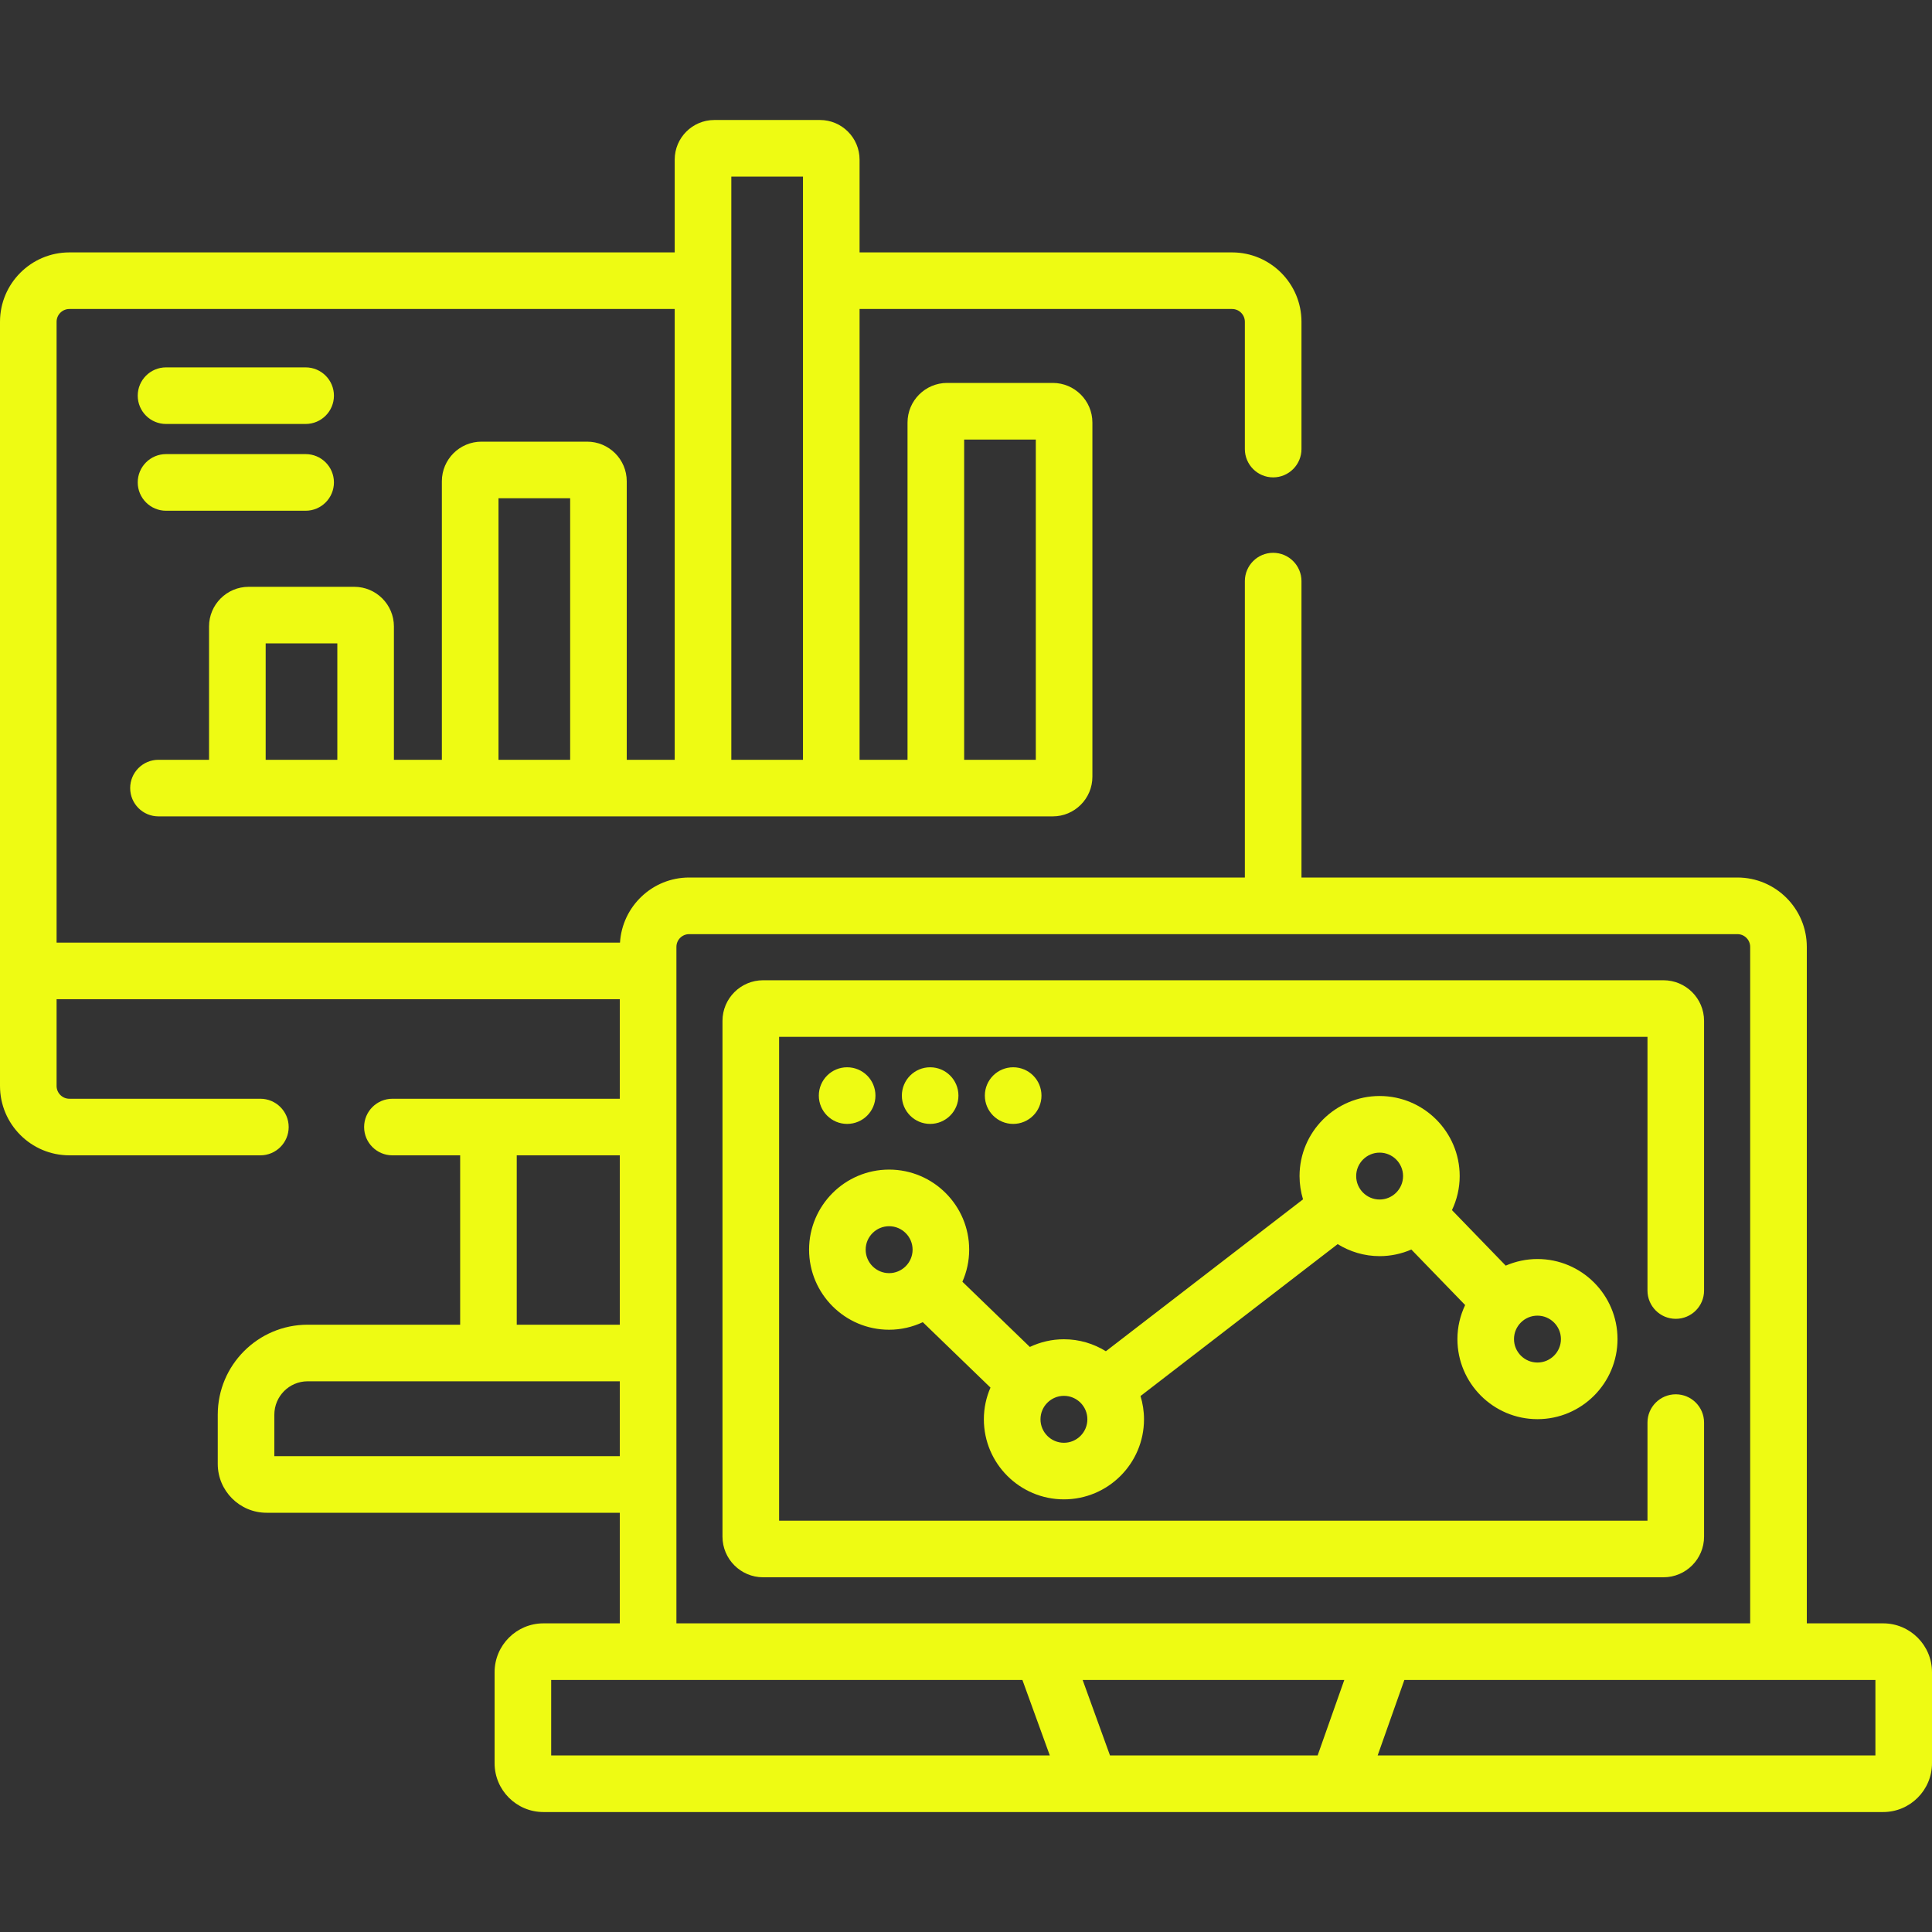 <svg width="45" height="45" viewBox="0 0 45 45" fill="none" xmlns="http://www.w3.org/2000/svg">
<rect x="0" y="0" width="45" height="45" fill="#333333" stroke="none"/>
<g id="012-analytics">
<g id="Group">
<g id="Group_2">
<path id="Vector" d="M38.745 22.832H17.774C17.253 22.832 16.828 23.256 16.828 23.778V35.791C16.828 36.313 17.253 36.738 17.774 36.738H38.745C39.267 36.738 39.691 36.313 39.691 35.791V33.135C39.691 32.771 39.396 32.476 39.032 32.476C38.668 32.476 38.373 32.771 38.373 33.135V35.419H18.147V24.15H38.373V30.059C38.373 30.423 38.668 30.718 39.032 30.718C39.396 30.718 39.691 30.423 39.691 30.059V23.778C39.691 23.256 39.267 22.832 38.745 22.832Z" fill="#EEFB13"/>
<path id="Vector_2" d="M19.731 26.178C20.096 26.178 20.391 25.883 20.391 25.519C20.391 25.154 20.096 24.859 19.731 24.859C19.367 24.859 19.072 25.154 19.072 25.519C19.072 25.883 19.367 26.178 19.731 26.178Z" fill="#EEFB13"/>
<path id="Vector_3" d="M21.665 26.178C22.029 26.178 22.324 25.883 22.324 25.519C22.324 25.154 22.029 24.859 21.665 24.859C21.301 24.859 21.006 25.154 21.006 25.519C21.006 25.883 21.301 26.178 21.665 26.178Z" fill="#EEFB13"/>
<path id="Vector_4" d="M23.599 26.178C23.963 26.178 24.258 25.883 24.258 25.519C24.258 25.154 23.963 24.859 23.599 24.859C23.235 24.859 22.939 25.154 22.939 25.519C22.939 25.883 23.235 26.178 23.599 26.178Z" fill="#EEFB13"/>
<path id="Vector_5" d="M43.862 37.811H42.084V22.055C42.084 21.164 41.359 20.439 40.468 20.439H30.314V13.536C30.314 13.172 30.018 12.876 29.654 12.876C29.29 12.876 28.995 13.172 28.995 13.536V20.439H16.052C15.195 20.439 14.493 21.111 14.441 21.955H1.318V7.495C1.318 7.331 1.452 7.197 1.616 7.197H15.715V17.697H14.598V11.209C14.598 10.7 14.184 10.287 13.675 10.287H11.215C10.706 10.287 10.292 10.7 10.292 11.209V17.697H9.175V14.591C9.175 14.082 8.761 13.668 8.252 13.668H5.792C5.283 13.668 4.869 14.082 4.869 14.591V17.697H3.691C3.327 17.697 3.032 17.992 3.032 18.356C3.032 18.72 3.327 19.015 3.691 19.015H24.521C25.03 19.015 25.444 18.601 25.444 18.092V9.842C25.444 9.333 25.03 8.919 24.521 8.919H22.061C21.552 8.919 21.138 9.333 21.138 9.842V17.697H20.021V7.197H28.697C28.862 7.197 28.995 7.331 28.995 7.495V10.459C28.995 10.823 29.29 11.119 29.654 11.119C30.018 11.119 30.314 10.823 30.314 10.459V7.495C30.314 6.604 29.589 5.879 28.697 5.879H20.021V3.718C20.021 3.209 19.607 2.795 19.099 2.795H16.638C16.129 2.795 15.715 3.209 15.715 3.718V5.879H1.616C0.725 5.879 0 6.604 0 7.495V25.294C0 26.185 0.725 26.91 1.616 26.91H6.064C6.428 26.91 6.724 26.615 6.724 26.251C6.724 25.887 6.428 25.592 6.064 25.592H1.616C1.452 25.592 1.318 25.458 1.318 25.294V23.274H14.436V25.592H9.141C8.777 25.592 8.481 25.887 8.481 26.251C8.481 26.615 8.777 26.91 9.141 26.91H10.718V30.855H7.166C6.011 30.855 5.072 31.794 5.072 32.95V34.098C5.072 34.725 5.582 35.235 6.209 35.235H14.436V37.811H12.658C12.03 37.811 11.52 38.322 11.52 38.949V41.068C11.52 41.696 12.03 42.206 12.658 42.206H43.862C44.49 42.206 45 41.696 45 41.068V38.949C45 38.322 44.49 37.811 43.862 37.811ZM7.857 17.697H6.188V14.986H7.857L7.857 17.697ZM13.28 17.697H11.611V11.605H13.28V17.697ZM22.457 10.238H24.126V17.697H22.457V10.238ZM17.034 4.113H18.703V17.697H17.034V4.113ZM15.755 22.055C15.755 21.891 15.888 21.758 16.052 21.758H40.468C40.632 21.758 40.765 21.891 40.765 22.055V37.811H15.755V22.055ZM12.036 26.91H14.436V30.855H12.036V26.91ZM6.39 33.917V32.95C6.39 32.522 6.738 32.173 7.166 32.173H14.436V33.917H6.39ZM12.838 40.888V39.13H23.814L24.452 40.888H12.838ZM30.69 40.888H25.854L25.217 39.13H31.311L30.69 40.888ZM43.682 40.888H32.088L32.71 39.13H43.682V40.888Z" fill="#EEFB13"/>
<path id="Vector_6" d="M35.81 33.055C36.839 33.055 37.675 32.218 37.675 31.19C37.675 30.162 36.839 29.325 35.81 29.325C35.548 29.325 35.298 29.381 35.071 29.479L33.819 28.186C33.933 27.945 33.999 27.677 33.999 27.393C33.999 26.365 33.162 25.528 32.134 25.528C31.106 25.528 30.269 26.365 30.269 27.393C30.269 27.581 30.298 27.763 30.35 27.935L25.758 31.473C25.474 31.297 25.14 31.194 24.781 31.194C24.497 31.194 24.229 31.259 23.987 31.373L22.416 29.854C22.517 29.625 22.574 29.373 22.574 29.107C22.574 28.079 21.738 27.242 20.709 27.242C19.681 27.242 18.845 28.079 18.845 29.107C18.845 30.135 19.681 30.972 20.709 30.972C20.99 30.972 21.255 30.908 21.494 30.796L23.07 32.32C22.971 32.547 22.916 32.796 22.916 33.058C22.916 34.087 23.753 34.923 24.781 34.923C25.809 34.923 26.646 34.087 26.646 33.058C26.646 32.87 26.617 32.688 26.565 32.516L31.157 28.978C31.442 29.154 31.776 29.258 32.134 29.258C32.397 29.258 32.647 29.202 32.873 29.104L34.126 30.397C34.012 30.638 33.946 30.906 33.946 31.19C33.946 32.218 34.782 33.055 35.81 33.055ZM35.81 30.644C36.111 30.644 36.357 30.889 36.357 31.19C36.357 31.491 36.111 31.736 35.81 31.736C35.509 31.736 35.264 31.491 35.264 31.19C35.264 30.889 35.509 30.644 35.81 30.644ZM20.709 29.654C20.408 29.654 20.163 29.408 20.163 29.107C20.163 28.806 20.408 28.561 20.709 28.561C21.01 28.561 21.256 28.806 21.256 29.107C21.256 29.408 21.01 29.654 20.709 29.654ZM24.781 33.605C24.48 33.605 24.235 33.36 24.235 33.058C24.235 32.757 24.48 32.512 24.781 32.512C25.082 32.512 25.327 32.757 25.327 33.058C25.327 33.36 25.082 33.605 24.781 33.605ZM32.134 27.939C31.833 27.939 31.588 27.694 31.588 27.393C31.588 27.092 31.833 26.847 32.134 26.847C32.435 26.847 32.68 27.092 32.68 27.393C32.68 27.694 32.435 27.939 32.134 27.939Z" fill="#EEFB13"/>
<path id="Vector_7" d="M3.867 9.875H7.119C7.483 9.875 7.778 9.58 7.778 9.216C7.778 8.852 7.483 8.557 7.119 8.557H3.867C3.503 8.557 3.208 8.852 3.208 9.216C3.208 9.58 3.503 9.875 3.867 9.875Z" fill="#EEFB13"/>
<path id="Vector_8" d="M3.867 11.896H7.119C7.483 11.896 7.778 11.6 7.778 11.236C7.778 10.872 7.483 10.577 7.119 10.577H3.867C3.503 10.577 3.208 10.872 3.208 11.236C3.208 11.6 3.503 11.896 3.867 11.896Z" fill="#EEFB13"/>
</g>
</g>
</g>
</svg>
